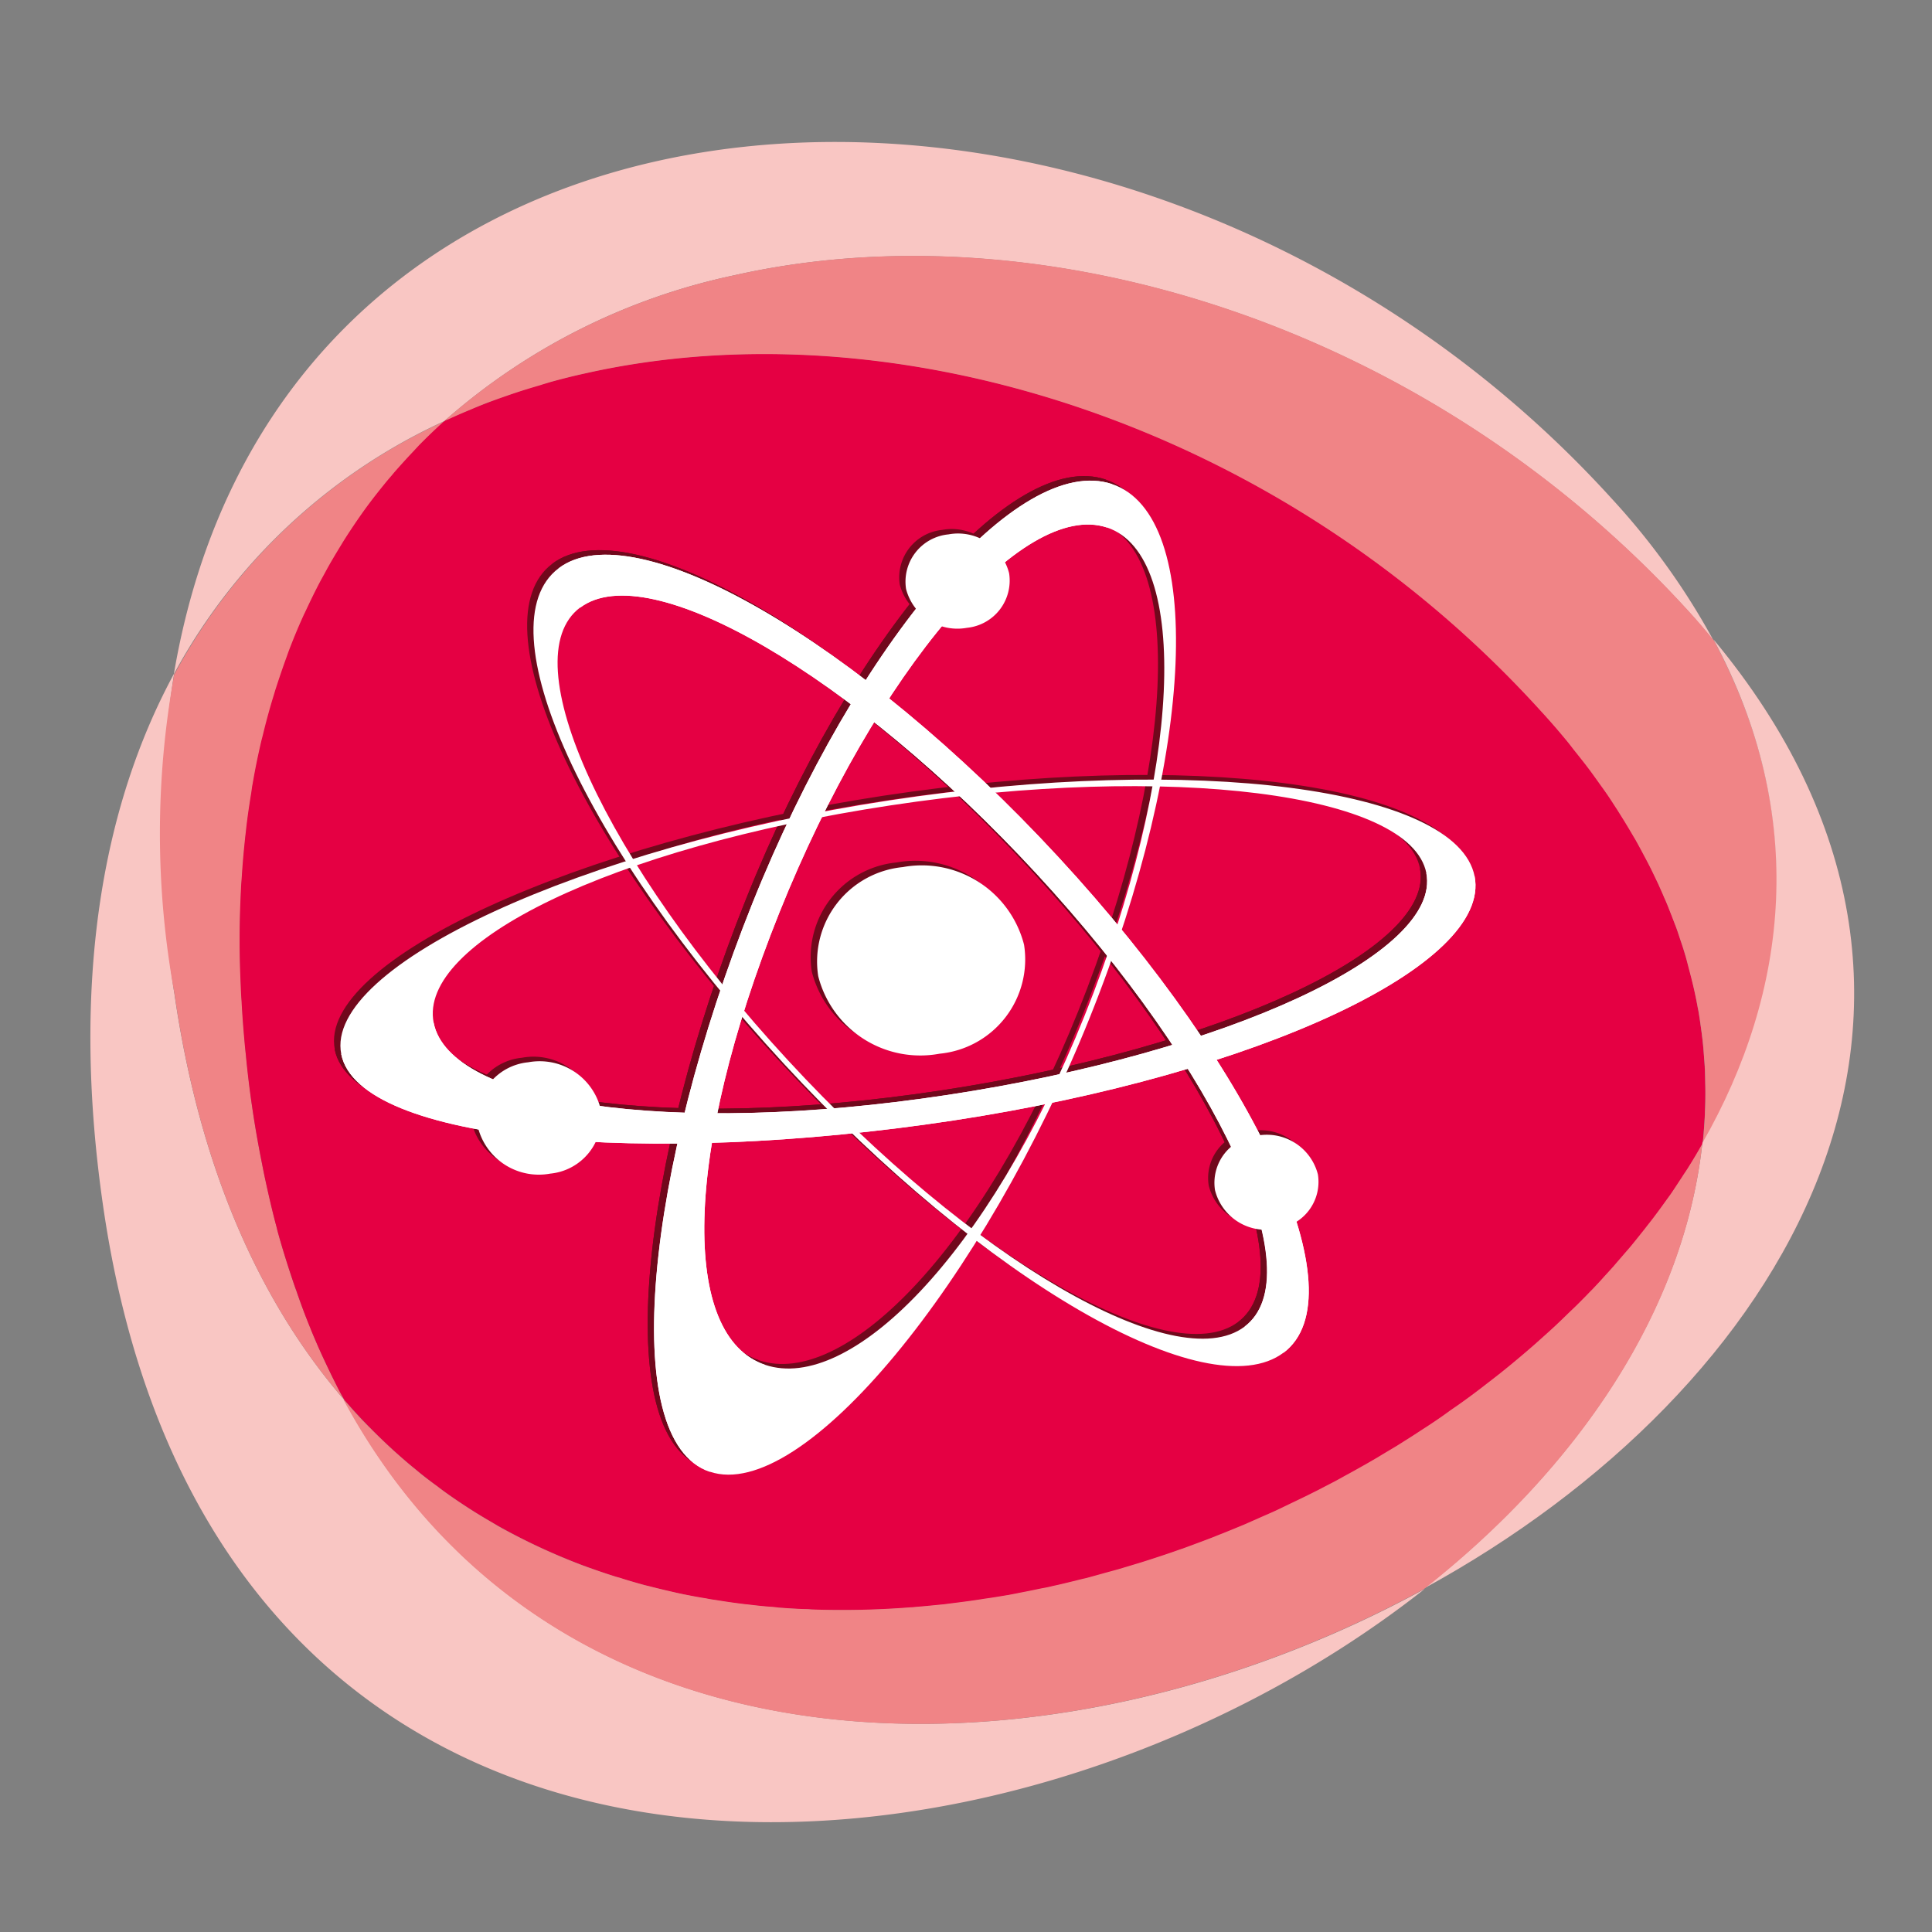 <svg xmlns="http://www.w3.org/2000/svg" xmlns:xlink="http://www.w3.org/1999/xlink" viewBox="350 -123 90 90"><rect x="350" y="-123" width="90" height="90" fill="#808080" stroke="none"/><defs><style>.a{clip-path:url(#b);}.b{fill:#f9c6c3;}.c{fill:#f08486;}.d{fill:#e50043;}.e{fill:#71081c;}.f{fill:#fff;}</style><clipPath id="b"><rect x="350" y="-123" width="90" height="90"/></clipPath></defs><g id="a" class="a"><g transform="translate(314.208 -709.197)"><path class="b" d="M43.911,632.465a47.991,47.991,0,0,1-.008-14.893c-3.378,6.234-4.8,14.467-3.313,24.771,5.167,35.814,41.565,33.639,61.564,17.877-17.193,9.4-40.7,9.717-50.575-9.266.069.131.134.27.2.4-3.866-4.5-6.684-10.7-7.867-18.889"/><path class="c" d="M43.914,617.588a41.383,41.383,0,0,0,.007,14.9c1.181,8.18,3.994,14.377,7.872,18.883-.072-.123-.13-.27-.2-.393-.116-.23-.231-.461-.347-.691-.261-.547-.521-1.092-.761-1.654-.08-.184-.156-.375-.225-.553-.239-.568-.449-1.139-.659-1.73-.08-.23-.159-.461-.238-.691-.225-.7-.45-1.406-.649-2.145-.018-.07-.033-.154-.054-.223-.192-.73-.369-1.492-.532-2.262-.05-.215-.09-.438-.137-.66-.164-.838-.319-1.688-.446-2.576-.123-.846-.217-1.668-.3-2.486-.021-.246-.043-.488-.065-.734-.051-.59-.094-1.162-.123-1.738-.015-.246-.029-.492-.036-.738-.037-.668-.051-1.33-.054-1.984,0-.1,0-.215,0-.322,0-.746.029-1.48.065-2.207.01-.2.029-.4.04-.6.04-.529.076-1.057.134-1.572.021-.219.043-.438.072-.656.065-.551.145-1.088.232-1.623.021-.135.036-.281.065-.412.116-.668.246-1.314.4-1.945.033-.152.076-.3.112-.445.12-.488.25-.969.387-1.438.055-.184.112-.369.17-.557.145-.463.293-.912.456-1.354.051-.143.1-.281.152-.428.221-.568.453-1.129.695-1.676.043-.092.087-.176.13-.27.21-.453.427-.9.652-1.326.087-.148.174-.3.253-.457.214-.385.431-.762.659-1.131.083-.129.16-.26.239-.391.308-.484.63-.953.963-1.42a.279.279,0,0,0,.05-.068c.319-.43.648-.842.981-1.25.1-.115.207-.238.308-.357.275-.311.558-.627.84-.93.1-.111.21-.227.319-.334.377-.385.765-.762,1.166-1.123.007,0,.007-.008.015-.012a27.07,27.07,0,0,0-12.592,11.775"/><path class="d" d="M115.1,639.5c.717-6.5-1.387-13.432-7.506-20.178C95.376,605.859,77.4,600.357,63.07,603.58A32.128,32.128,0,0,0,56.5,605.8l-.014.016c-.4.357-.786.73-1.173,1.123-.1.107-.2.219-.308.33-.29.309-.569.615-.844.93-.1.123-.2.238-.3.354-.337.408-.667.824-.985,1.254-.015.023-.036.047-.051.07-.333.461-.651.93-.963,1.418-.08.127-.159.258-.239.389-.224.369-.449.744-.659,1.133-.079.15-.166.3-.25.457-.228.432-.445.877-.655,1.324-.043.1-.087.18-.13.275-.246.539-.478,1.1-.695,1.672-.051.146-.1.285-.152.424-.16.449-.312.9-.46,1.357-.054.184-.112.369-.17.561-.138.469-.268.945-.388,1.438-.033.146-.076.293-.112.447-.145.629-.279,1.271-.391,1.938-.029.133-.043.275-.065.422-.087.527-.167,1.061-.231,1.615-.022.219-.051.438-.072.656-.054.516-.1,1.043-.134,1.572-.011.2-.033.393-.04.6-.037.727-.062,1.457-.065,2.211,0,.107,0,.215,0,.322,0,.65.021,1.309.05,1.98.011.242.019.492.04.734.029.576.072,1.154.124,1.742.021.25.043.488.072.734.076.814.174,1.645.3,2.482.13.893.282,1.746.449,2.584.043.223.087.438.13.652.167.77.34,1.539.536,2.27.021.068.036.137.054.215.2.738.424,1.453.656,2.152.076.223.151.461.238.684.2.594.413,1.162.645,1.73.072.186.152.369.232.555.239.568.5,1.113.76,1.652.116.23.231.469.348.691.08.154.167.3.246.447C68.305,670.484,103.885,659.1,115.1,639.5"/><path class="b" d="M70,599.02c14.339-3.221,32.307,2.279,44.523,15.738.38.424.739.846,1.09,1.273a33.017,33.017,0,0,0-4.715-6.578c-12.209-13.463-30.185-18.967-44.523-15.746-11.2,2.518-20.191,10.363-22.486,23.9a27.18,27.18,0,0,1,12.927-11.941c-.109.055-.217.094-.326.146A29.648,29.648,0,0,1,70,599.02"/><path class="c" d="M115.624,616.027c-.347-.424-.7-.846-1.093-1.277-12.21-13.455-30.181-18.959-44.517-15.734A29.693,29.693,0,0,0,56.5,605.8c.1-.045.217-.088.326-.139.29-.131.586-.26.883-.381.2-.088.406-.172.615-.256.319-.123.638-.238.957-.348.195-.068.391-.137.586-.2.358-.119.721-.227,1.086-.334.167-.055.326-.1.5-.154.529-.146,1.072-.283,1.615-.4,14.332-3.219,32.307,2.279,44.516,15.748.406.439.79.885,1.159,1.33.123.146.239.3.358.455.239.3.475.592.7.891.134.178.264.361.395.543.188.266.384.529.561.795.134.2.253.393.38.584.159.254.322.512.471.762.123.2.239.408.362.607.137.246.268.488.4.738.112.207.221.416.326.623.116.238.229.477.344.715.094.215.192.43.279.639.108.23.2.469.289.7.087.215.167.434.253.65s.152.453.232.68.145.438.21.658.116.441.174.66c.149.553.283,1.115.384,1.664.015.09.036.182.055.273.043.258.08.52.115.777.025.176.048.354.069.529.033.254.05.516.069.77.011.18.033.361.04.537.015.254.015.512.021.766.007.182.007.357.007.535,0,.254-.007.5-.021.76,0,.178-.014.355-.025.527-.018.25-.033.5-.058.758-.007.076-.011.162-.019.23,4.058-7.095,4.919-15.268.516-23.464"/><path class="b" d="M115.613,615.98c4.4,8.188,3.542,16.369-.521,23.469.011-.08.018-.156.029-.238-.8,7.984-5.83,15.344-12.974,20.971,16.863-9.219,27.621-27.172,13.466-44.2"/><path class="c" d="M115.088,639.484c-.221.4-.453.785-.7,1.176-.08.123-.167.246-.253.385-.17.254-.34.523-.514.777-.112.152-.224.307-.34.469-.16.223-.326.445-.5.676-.124.162-.257.324-.376.484-.17.209-.337.424-.507.631-.134.17-.275.33-.417.492-.174.207-.348.4-.521.607-.145.162-.293.322-.441.484-.174.2-.359.393-.537.584-.167.162-.311.322-.47.477-.188.193-.384.385-.58.568-.159.154-.315.309-.478.463-.2.191-.406.383-.615.568-.16.146-.319.285-.479.43-.224.2-.46.4-.695.6-.145.123-.293.246-.442.369-.333.277-.673.547-1.014.809-.131.1-.268.207-.406.314-.312.238-.63.477-.956.707-.16.115-.33.23-.489.34-.25.184-.5.361-.764.537-.181.123-.37.246-.551.361-.246.162-.492.322-.738.477-.2.123-.384.246-.58.361-.246.146-.493.293-.742.445-.2.117-.395.232-.6.348-.246.137-.5.283-.757.422-.2.107-.4.223-.6.33-.261.139-.525.27-.782.408-.2.1-.4.2-.6.3-.283.137-.558.268-.833.4-.188.092-.384.186-.576.277-.3.139-.6.262-.9.4-.177.076-.348.152-.521.23-.366.152-.724.3-1.086.445-.123.047-.239.092-.365.146-.489.191-.981.369-1.474.553l-.145.047c-.449.162-.891.307-1.34.453l-.435.139c-.354.107-.71.215-1.072.322-.167.047-.34.094-.507.139-.333.092-.667.186-1,.277-.181.039-.362.084-.543.131-.326.076-.652.162-.985.23-.181.047-.362.084-.547.115-.329.068-.662.139-.992.2-.177.039-.355.07-.54.107-.34.055-.681.115-1.025.162-.17.023-.336.055-.5.076-.359.055-.725.1-1.086.146-.145.016-.282.039-.435.055-.413.039-.826.084-1.235.115-.094.008-.192.023-.286.023a41.024,41.024,0,0,1-4.631.1c-.083-.008-.163-.016-.243-.016-.42-.008-.836-.039-1.26-.068-.116-.016-.239-.031-.355-.039-.376-.023-.76-.07-1.137-.115-.131-.008-.265-.031-.4-.047-.362-.045-.717-.1-1.083-.16a4.092,4.092,0,0,1-.413-.07c-.355-.053-.713-.123-1.061-.191-.138-.031-.261-.055-.392-.086-.366-.084-.728-.168-1.086-.26-.116-.031-.231-.055-.354-.086-.377-.107-.768-.215-1.137-.338-.091-.023-.182-.047-.269-.076-.441-.139-.883-.293-1.318-.447a.094.094,0,0,0-.058-.021,29.394,29.394,0,0,1-4.063-1.885c-.058-.039-.123-.076-.188-.115-.354-.207-.71-.416-1.057-.639-.1-.061-.188-.123-.282-.184-.319-.207-.634-.424-.942-.646-.1-.076-.21-.154-.3-.23-.3-.215-.6-.438-.887-.676-.1-.086-.2-.17-.308-.254-.29-.238-.565-.484-.843-.73-.1-.092-.2-.186-.293-.27-.283-.27-.558-.531-.833-.814-.087-.078-.167-.17-.253-.254-.3-.309-.576-.615-.854-.938-.051-.055-.1-.107-.149-.162,9.987,18.582,33.289,18.2,50.361,8.865,7.075-5.571,12.1-12.844,12.962-20.733"/><path class="e" d="M61.522,612.455c-3.529,2.656,1.168,12.99,10.495,23.086s19.744,16.113,23.273,13.453S94.122,636,84.8,625.914,65.059,609.791,61.522,612.455Zm31.945,35.324c-3.19,2.4-12.705-3.145-21.254-12.393s-12.882-18.691-9.691-21.1,12.705,3.145,21.259,12.4S96.662,645.373,93.467,647.779Z"/><path class="e" d="M104.185,626.8c-.815-4.117-13.013-5.7-27.255-3.533s-26.356,7.7-25.541,11.816,14.254,5.26,28.493,3.1S105,630.924,104.185,626.8Zm-48.491,6.822c-.73-3.725,8.234-8.141,21.282-10.125s24.223-.576,24.965,3.152-9.25,8.35-22.3,10.342C66.592,638.969,56.432,637.355,55.694,633.625Z"/><path class="e" d="M68.564,654.539c4.336,1.469,12.794-8.912,17.707-21.168S91.646,610,87.3,608.535s-11.848,7.283-16.757,19.547C65.627,640.33,64.217,653.086,68.564,654.539Zm18.5-43.982c3.937,1.318,3.467,11.5-1.038,22.73s-10.952,17.6-14.877,16.277S67.3,639.73,71.8,628.5,83.142,609.238,87.063,610.557Z"/><path class="e" d="M79.882,638.186c14.235-2.168,25.118-7.262,24.3-11.383h0l-2.245-.15c.734,3.721-9.25,8.35-22.3,10.342-13.051,1.975-23.211.361-23.95-3.369l-4.305,1.461h0C52.2,639.2,65.643,640.346,79.882,638.186Z"/><path class="e" d="M70.544,628.082c-4.917,12.248-6.328,25-1.98,26.457h0l2.583-4.975c-3.929-1.322-3.848-9.834.653-21.059s11.34-19.268,15.262-17.949l.238-2.021h0C82.958,607.07,75.453,615.818,70.544,628.082Z"/><path class="e" d="M84.8,625.914c-9.326-10.1-19.74-16.123-23.277-13.459h0l1,1.834c3.19-2.406,12.705,3.145,21.259,12.4s12.882,18.689,9.687,21.1L95.29,649h0C98.819,646.334,94.121,636,84.8,625.914Z"/><path class="e" d="M94.92,643.229a2.44,2.44,0,0,1-2.821-1.807,2.194,2.194,0,0,1,1.96-2.533,2.452,2.452,0,0,1,2.829,1.8A2.206,2.206,0,0,1,94.92,643.229Z"/><path class="e" d="M96.789,640.707a1.844,1.844,0,0,0-2.015-1.508,1.663,1.663,0,0,0-1.322,2.023,1.835,1.835,0,0,0,2.014,1.5A1.647,1.647,0,0,0,96.789,640.707Z"/><path class="e" d="M80.543,615.223a2.459,2.459,0,0,1-2.837-1.8,2.223,2.223,0,0,1,1.976-2.541,2.458,2.458,0,0,1,2.829,1.811A2.2,2.2,0,0,1,80.543,615.223Z"/><path class="e" d="M82.412,612.705a1.832,1.832,0,0,0-2.015-1.5,1.65,1.65,0,0,0-1.326,2.01,1.834,1.834,0,0,0,2.018,1.5A1.649,1.649,0,0,0,82.412,612.705Z"/><path class="e" d="M61.122,640.652a2.915,2.915,0,0,1-3.36-2.16,2.623,2.623,0,0,1,2.345-3.021,2.919,2.919,0,0,1,3.367,2.152A2.629,2.629,0,0,1,61.122,640.652Z"/><path class="e" d="M62.914,637.709A1.848,1.848,0,0,0,60.9,636.2a1.657,1.657,0,0,0-1.322,2.014,1.838,1.838,0,0,0,2.022,1.508A1.651,1.651,0,0,0,62.914,637.709Z"/><path class="e" d="M79.263,635.07a4.911,4.911,0,0,1-5.655-3.613,4.426,4.426,0,0,1,3.944-5.082A4.918,4.918,0,0,1,83.2,630,4.415,4.415,0,0,1,79.263,635.07Z"/><path class="e" d="M83.007,630.027a3.678,3.678,0,0,0-4.033-3.01,3.3,3.3,0,0,0-2.648,4.025,3.671,3.671,0,0,0,4.032,3.006A3.3,3.3,0,0,0,83.007,630.027Z"/><path class="f" d="M61.818,612.666c-3.533,2.662,1.172,12.994,10.491,23.086s19.744,16.111,23.273,13.459-1.165-13-10.487-23.086S65.347,610.006,61.818,612.666ZM93.764,648c-3.195,2.4-12.713-3.145-21.255-12.4s-12.886-18.7-9.695-21.1,12.709,3.145,21.255,12.391S96.958,645.59,93.764,648Z"/><path class="f" d="M104.485,627.018c-.815-4.117-13.016-5.7-27.255-3.537s-26.364,7.7-25.541,11.822c.807,4.113,14.247,5.258,28.482,3.094S105.292,631.135,104.485,627.018Zm-48.491,6.824c-.734-3.723,8.23-8.15,21.281-10.127s24.223-.576,24.961,3.152-9.253,8.35-22.3,10.334S56.732,637.57,55.994,633.842Z"/><path class="f" d="M68.853,654.754c4.344,1.469,12.8-8.918,17.71-21.166,4.917-12.264,5.378-23.381,1.03-24.842S75.745,616.035,70.832,628.3,64.513,653.3,68.853,654.754Zm18.51-43.983c3.929,1.318,3.46,11.494-1.042,22.73S75.368,651.093,71.44,649.778s-3.848-9.834.654-21.063S83.434,609.453,87.363,610.771Z"/><path class="f" d="M80.17,638.4c14.239-2.168,25.122-7.262,24.314-11.379h0l-2.249-.15c.73,3.721-9.253,8.35-22.3,10.334s-23.2.369-23.941-3.359L51.687,635.3h0C52.5,639.416,65.935,640.561,80.17,638.4Z"/><path class="f" d="M70.833,628.3c-4.9,12.248-6.32,25-1.979,26.457h0l2.587-4.975c-3.929-1.322-3.848-9.834.654-21.063s11.34-19.264,15.269-17.945l.231-2.025h0C83.257,607.285,75.746,616.035,70.833,628.3Z"/><path class="f" d="M85.1,626.125c-9.326-10.09-19.748-16.119-23.277-13.459h0l1,1.838c3.2-2.406,12.709,3.145,21.255,12.391s12.89,18.7,9.695,21.1l1.818,1.215h0C99.115,646.551,94.417,636.213,85.1,626.125Z"/><path class="f" d="M95.213,643.443a2.441,2.441,0,0,1-2.822-1.807,2.208,2.208,0,0,1,1.968-2.537,2.456,2.456,0,0,1,2.826,1.807A2.2,2.2,0,0,1,95.213,643.443Z"/><path class="f" d="M97.085,640.922a1.843,1.843,0,0,0-2.018-1.506,1.656,1.656,0,0,0-1.323,2.014,1.844,1.844,0,0,0,2.022,1.5A1.642,1.642,0,0,0,97.085,640.922Z"/><path class="f" d="M80.835,615.443A2.471,2.471,0,0,1,78,613.634a2.212,2.212,0,0,1,1.972-2.543A2.454,2.454,0,0,1,82.8,612.9,2.211,2.211,0,0,1,80.835,615.443Z"/><path class="f" d="M82.708,612.92a1.837,1.837,0,0,0-2.018-1.506,1.649,1.649,0,0,0-1.323,2.01,1.832,1.832,0,0,0,2.015,1.5A1.654,1.654,0,0,0,82.708,612.92Z"/><path class="f" d="M61.422,640.869a2.927,2.927,0,0,1-3.368-2.162,2.63,2.63,0,0,1,2.345-3.025,2.929,2.929,0,0,1,3.371,2.158A2.629,2.629,0,0,1,61.422,640.869Z"/><path class="f" d="M63.213,637.924a1.847,1.847,0,0,0-2.022-1.508,1.658,1.658,0,0,0-1.323,2.016,1.846,1.846,0,0,0,2.022,1.506A1.659,1.659,0,0,0,63.213,637.924Z"/><path class="f" d="M79.559,635.283a4.907,4.907,0,0,1-5.651-3.613,4.419,4.419,0,0,1,3.937-5.08,4.917,4.917,0,0,1,5.651,3.615A4.412,4.412,0,0,1,79.559,635.283Z"/><path class="f" d="M83.3,630.234a3.684,3.684,0,0,0-4.037-3.006,3.31,3.31,0,0,0-2.645,4.029,3.673,3.673,0,0,0,4.037,3.006A3.31,3.31,0,0,0,83.3,630.234Z"/></g></g></svg>